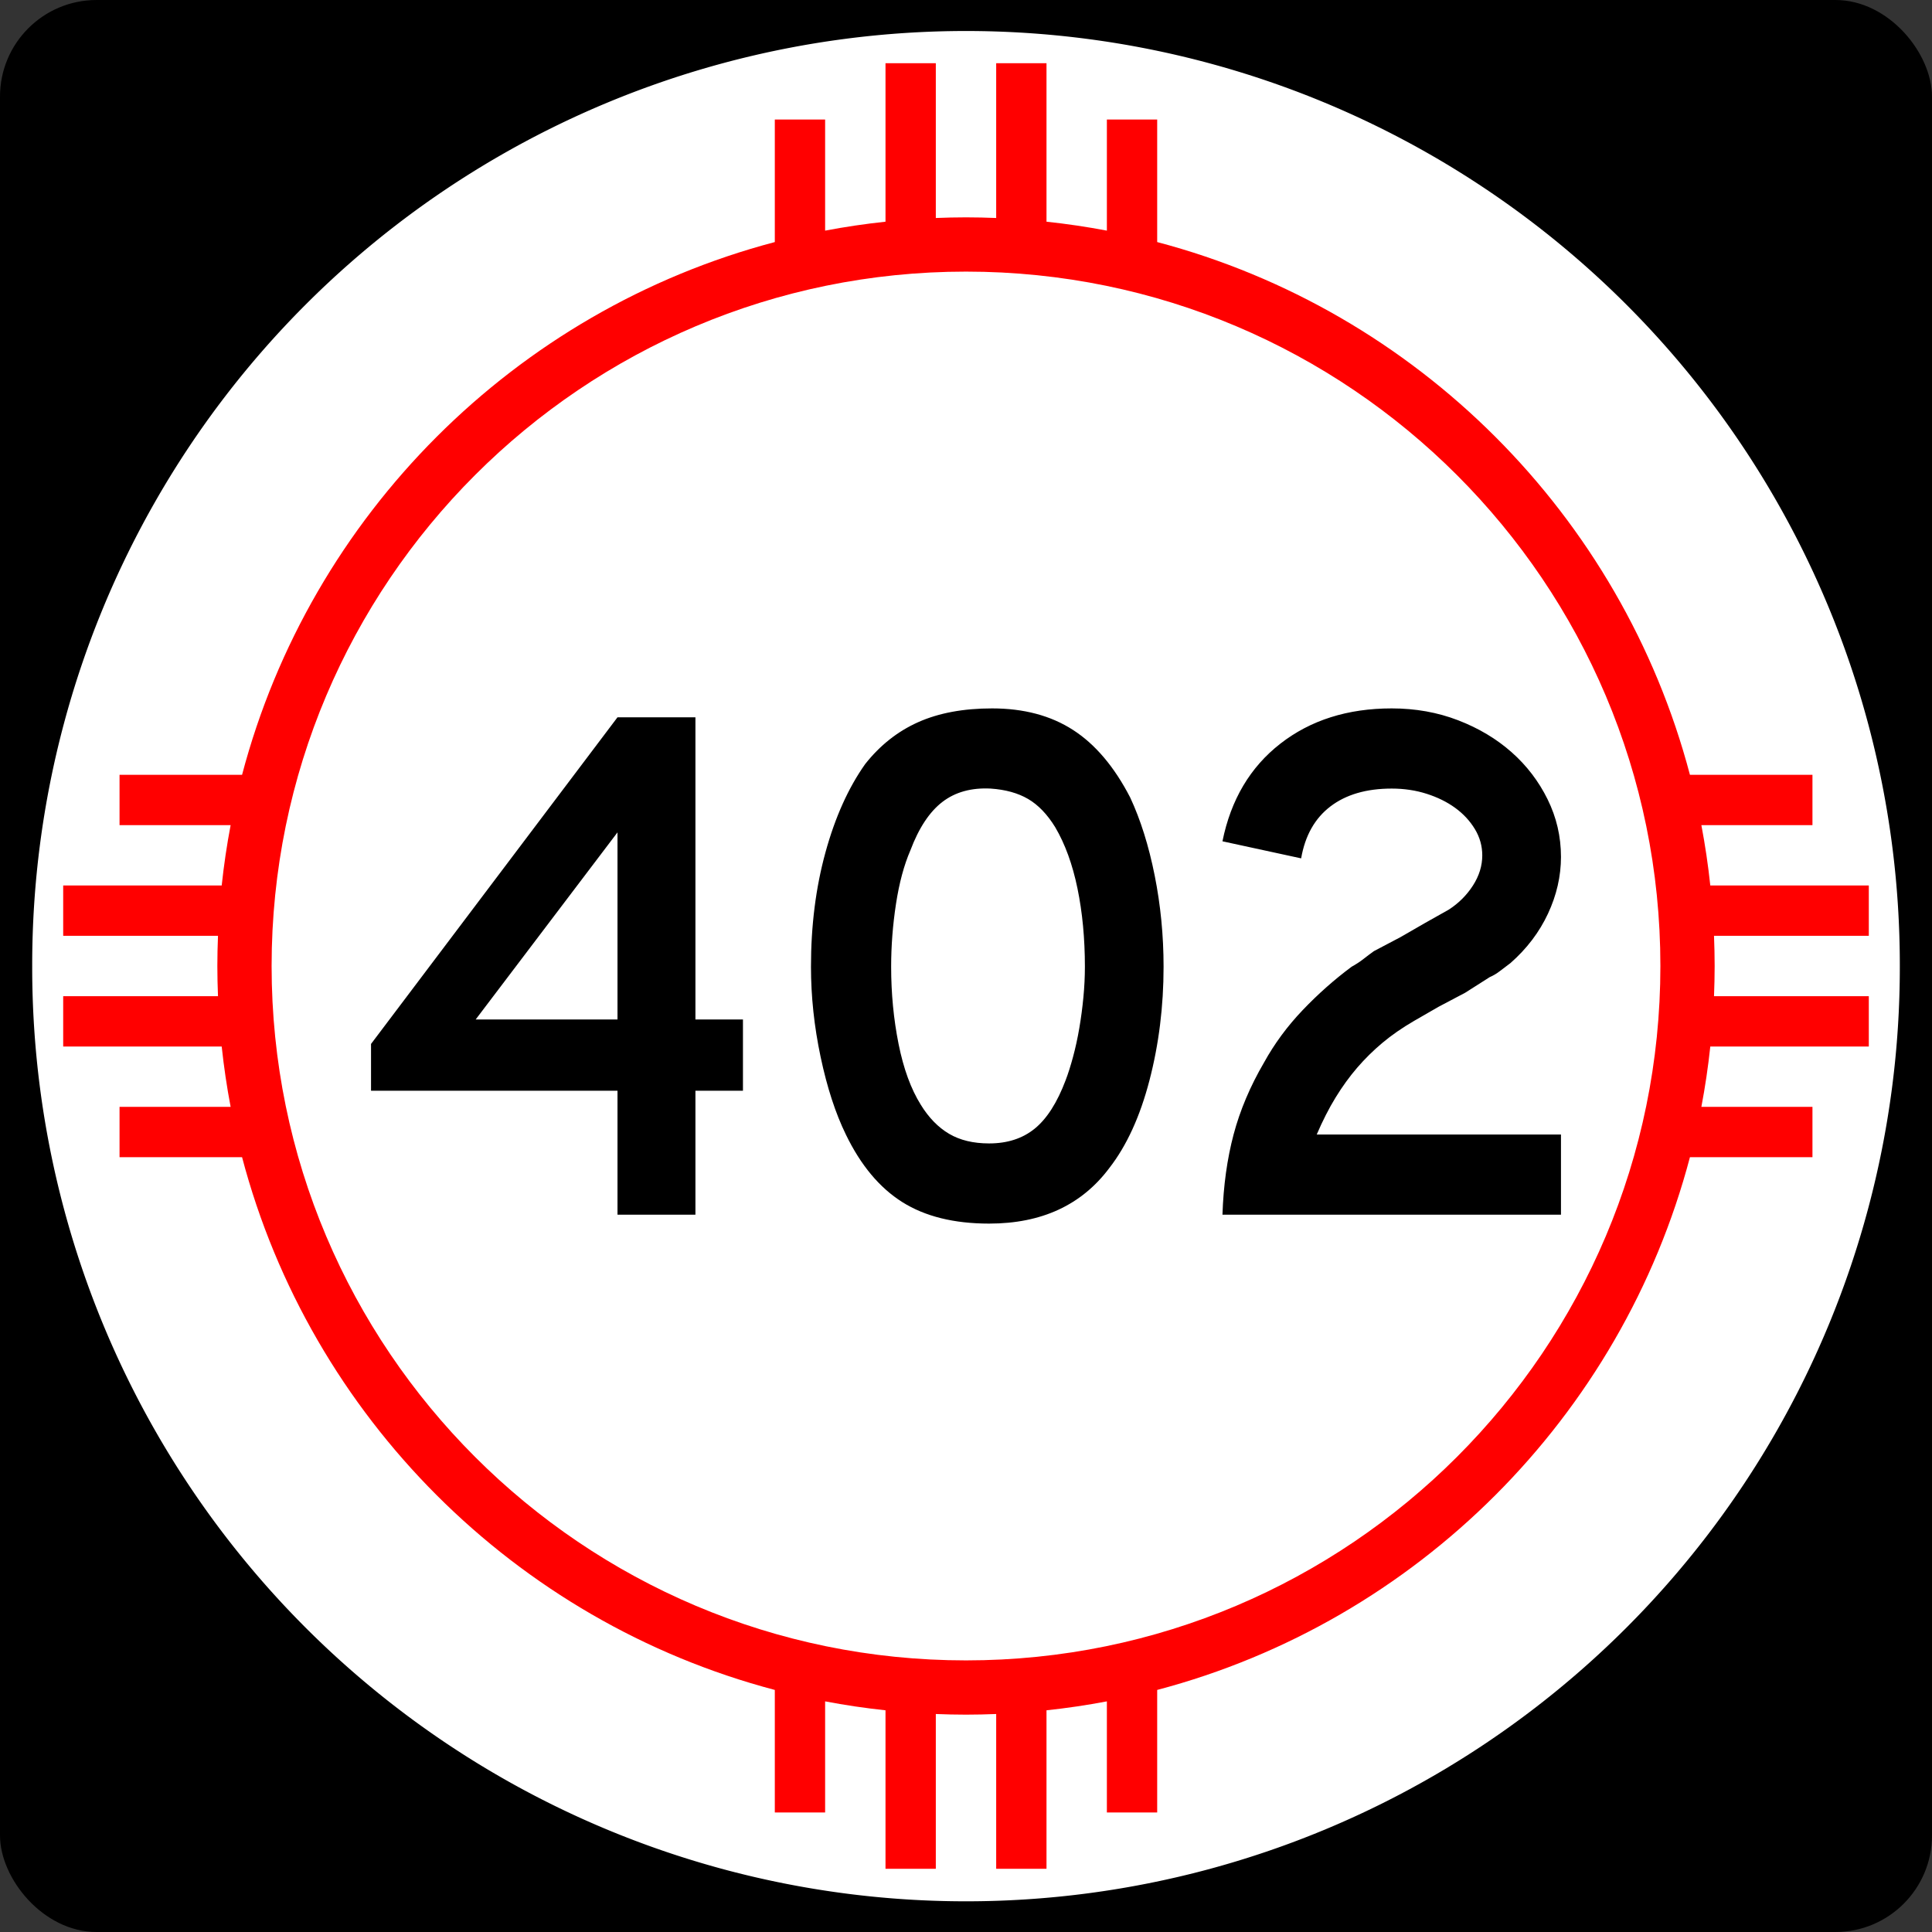 <?xml version="1.0" encoding="UTF-8" standalone="no"?>
<!-- Created with Inkscape (http://www.inkscape.org/) -->
<svg
   xmlns:dc="http://purl.org/dc/elements/1.1/"
   xmlns:cc="http://web.resource.org/cc/"
   xmlns:rdf="http://www.w3.org/1999/02/22-rdf-syntax-ns#"
   xmlns:svg="http://www.w3.org/2000/svg"
   xmlns="http://www.w3.org/2000/svg"
   xmlns:sodipodi="http://sodipodi.sourceforge.net/DTD/sodipodi-0.dtd"
   xmlns:inkscape="http://www.inkscape.org/namespaces/inkscape"
   width="750"
   height="750"
   id="svg1948"
   sodipodi:version="0.32"
   inkscape:version="0.45.1"
   sodipodi:docbase="C:\Users\Emil\Desktop\Matté's Work\Pix\svg\nm"
   sodipodi:docname="New_Mexico_402.svg"
   version="1.0"
   inkscape:output_extension="org.inkscape.output.svg.inkscape">
  <rect width="100%" height="100%" fill="#333333" stroke="none"/>
  <defs
     id="defs1950" />
  <sodipodi:namedview
     id="base"
     pagecolor="#ffffff"
     bordercolor="#666666"
     borderopacity="1.0"
     gridtolerance="10000"
     guidetolerance="10"
     objecttolerance="10"
     inkscape:pageopacity="0.0"
     inkscape:pageshadow="2"
     inkscape:zoom="0.50266667"
     inkscape:cx="375"
     inkscape:cy="375"
     inkscape:document-units="in"
     inkscape:current-layer="layer1"
     inkscape:window-width="765"
     inkscape:window-height="575"
     inkscape:window-x="266"
     inkscape:window-y="255"
     height="750px"
     width="750px"
     units="in"
     showguides="true"
     inkscape:guide-bbox="true" />
  <g
     inkscape:label="Layer 1"
     inkscape:groupmode="layer"
     id="layer1">
    <path
       id="path7"
       d="" />
    <rect
       style="opacity:1;fill:black;fill-opacity:1;stroke:none;stroke-width:22.5;stroke-linecap:square;stroke-miterlimit:3.864;stroke-dasharray:none;stroke-opacity:1"
       id="rect2138"
       width="750"
       height="750"
       x="0"
       y="-1.1368684e-013"
       rx="37.5"
       ry="37.5" />
    <path
       sodipodi:type="arc"
       style="opacity:1;fill:white;fill-opacity:1;stroke:none;stroke-width:22.5;stroke-linecap:square;stroke-miterlimit:3.864;stroke-dasharray:none;stroke-opacity:1"
       id="path2140"
       sodipodi:cx="788.57141"
       sodipodi:cy="954.28571"
       sodipodi:rx="554.28571"
       sodipodi:ry="582.85712"
       d="M 1342.857 954.286 A 554.286 582.857 0 1 1  234.286,954.286 A 554.286 582.857 0 1 1  1342.857 954.286 z"
       transform="matrix(0.654,0,0,0.622,-140.722,-218.505)" />
    <path
       style="opacity:1;fill:red;fill-opacity:1;stroke:none;stroke-width:22.5;stroke-linecap:square;stroke-miterlimit:3.864;stroke-dasharray:none;stroke-opacity:1"
       d="M 343.75 24.531 L 343.75 86.062 C 335.846 86.909 328.014 88.063 320.312 89.531 L 320.312 46.406 L 300.781 46.406 L 300.781 93.969 C 199.977 120.553 120.553 199.977 93.969 300.781 L 46.406 300.781 L 46.406 320.312 L 89.531 320.312 C 88.063 328.014 86.909 335.846 86.062 343.75 L 24.531 343.75 L 24.531 363.281 L 84.625 363.281 C 84.47 367.172 84.375 371.072 84.375 375 C 84.375 378.928 84.47 382.828 84.625 386.719 L 24.531 386.719 L 24.531 406.25 L 86.062 406.25 C 86.909 414.154 88.063 421.986 89.531 429.688 L 46.406 429.688 L 46.406 449.219 L 93.969 449.219 C 120.553 550.023 199.977 629.447 300.781 656.031 L 300.781 703.594 L 320.312 703.594 L 320.312 660.469 C 328.014 661.937 335.846 663.091 343.75 663.938 L 343.75 725.469 L 363.281 725.469 L 363.281 665.375 C 367.172 665.53 371.072 665.625 375 665.625 C 378.928 665.625 382.828 665.53 386.719 665.375 L 386.719 725.469 L 406.25 725.469 L 406.25 663.938 C 414.154 663.091 421.986 661.937 429.688 660.469 L 429.688 703.594 L 449.219 703.594 L 449.219 656.031 C 550.023 629.447 629.447 550.023 656.031 449.219 L 703.594 449.219 L 703.594 429.688 L 660.469 429.688 C 661.937 421.986 663.091 414.154 663.938 406.25 L 725.469 406.25 L 725.469 386.719 L 665.375 386.719 C 665.53 382.828 665.625 378.928 665.625 375 C 665.625 371.072 665.53 367.172 665.375 363.281 L 725.469 363.281 L 725.469 343.75 L 663.938 343.75 C 663.091 335.846 661.937 328.014 660.469 320.312 L 703.594 320.312 L 703.594 300.781 L 656.031 300.781 C 629.447 199.977 550.023 120.553 449.219 93.969 L 449.219 46.406 L 429.688 46.406 L 429.688 89.531 C 421.986 88.063 414.154 86.909 406.25 86.062 L 406.25 24.531 L 386.719 24.531 L 386.719 84.625 C 382.828 84.47 378.928 84.375 375 84.375 C 371.072 84.375 367.172 84.47 363.281 84.625 L 363.281 24.531 L 343.75 24.531 z M 375 105.438 C 523.8 105.438 644.562 226.2 644.562 375 C 644.562 523.8 523.8 644.562 375 644.562 C 226.2 644.563 105.438 523.8 105.438 375 C 105.438 226.2 226.2 105.438 375 105.438 z "
       id="path2144" />
    <path
       style="font-size:288.184px;font-style:normal;font-variant:normal;font-weight:normal;font-stretch:normal;text-align:center;line-height:125%;writing-mode:lr-tb;text-anchor:middle;fill:#000000;fill-opacity:1;stroke:none;stroke-width:1px;stroke-linecap:butt;stroke-linejoin:miter;stroke-opacity:1;font-family:Arial"
       d="M 269.964,423.419 L 269.964,471.544 L 239.71,471.544 L 239.71,423.419 L 144.033,423.419 L 144.033,405.258 L 239.71,278.456 L 269.964,278.456 L 269.964,395.751 L 288.415,395.751 L 288.415,423.419 L 269.964,423.419 z M 239.71,323.125 L 184.664,395.751 L 239.71,395.751 L 239.71,323.125 z M 451.698,375.286 C 451.698,390.659 449.873,405.358 446.224,419.382 C 442.574,433.407 437.386,444.743 430.662,453.391 C 419.903,467.797 404.342,475 383.979,475 C 370.336,475 359.096,472.215 350.261,466.645 C 341.425,461.075 334.125,452.333 328.362,440.419 C 324.328,432.158 321.062,422.121 318.564,410.306 C 316.067,398.492 314.818,386.819 314.818,375.286 C 314.818,359.344 316.691,344.553 320.438,330.912 C 324.184,317.272 329.323,305.84 335.855,296.617 C 341.618,289.318 348.487,283.89 356.461,280.334 C 364.435,276.778 373.991,275 385.131,275 C 397.426,275 407.896,277.787 416.542,283.359 C 425.187,288.932 432.585,297.673 438.735,309.581 C 442.769,318.229 445.938,328.316 448.242,339.843 C 450.546,351.37 451.698,363.184 451.698,375.286 L 451.698,375.286 z M 421.155,375.286 C 421.154,364.339 420.194,354.207 418.274,344.887 C 416.354,335.568 413.471,327.642 409.625,321.111 C 406.552,316.115 403.048,312.466 399.111,310.161 C 395.173,307.857 390.323,306.512 384.56,306.124 C 377.067,305.743 370.822,307.473 365.827,311.313 C 360.832,315.154 356.701,321.398 353.435,330.046 C 350.938,335.81 349.064,342.773 347.816,350.938 C 346.567,359.102 345.942,367.218 345.942,375.286 C 345.942,385.664 346.902,395.656 348.823,405.263 C 350.743,414.869 353.623,422.745 357.463,428.889 C 360.541,433.885 364.193,437.631 368.417,440.129 C 372.641,442.627 377.829,443.876 383.979,443.876 C 391.085,443.876 396.992,441.955 401.701,438.115 C 406.409,434.275 410.396,428.031 413.661,419.382 C 414.623,416.885 415.584,413.859 416.546,410.306 C 417.508,406.753 418.324,403.007 418.995,399.067 C 419.667,395.127 420.194,391.14 420.578,387.106 C 420.962,383.072 421.154,379.132 421.155,375.286 L 421.155,375.286 z M 474.557,471.544 C 474.938,460.21 476.378,449.836 478.875,440.419 C 481.373,431.003 485.313,421.687 490.696,412.47 C 494.729,405.164 499.723,398.39 505.677,392.145 C 511.631,385.901 517.971,380.281 524.696,375.286 C 526.425,374.33 527.963,373.323 529.309,372.265 C 530.654,371.207 531.998,370.197 533.341,369.235 L 543.719,363.765 L 553.226,358.286 L 562.451,353.097 C 566.292,350.599 569.412,347.477 571.813,343.731 C 574.214,339.984 575.415,336.094 575.415,332.06 C 575.415,328.413 574.455,325.004 572.534,321.832 C 570.614,318.66 568.07,315.922 564.901,313.617 C 561.732,311.313 558.033,309.489 553.806,308.143 C 549.579,306.797 545.064,306.125 540.262,306.124 C 530.465,306.125 522.54,308.43 516.486,313.041 C 510.432,317.653 506.637,324.376 505.101,333.212 L 474.557,326.59 C 477.823,310.449 485.315,297.815 497.032,288.689 C 508.749,279.563 523.16,275 540.262,275 C 549.485,275 558.082,276.538 566.053,279.613 C 574.024,282.688 580.939,286.819 586.799,292.005 C 592.66,297.191 597.319,303.29 600.779,310.302 C 604.238,317.314 605.967,324.761 605.967,332.64 C 605.967,340.134 604.286,347.482 600.924,354.684 C 597.561,361.887 592.711,368.277 586.373,373.852 C 584.837,375.002 583.444,376.057 582.195,377.018 C 580.946,377.98 579.648,378.748 578.299,379.323 L 568.792,385.373 L 558.415,390.852 L 548.908,396.332 C 544.293,399.017 540.21,401.849 536.657,404.827 C 533.103,407.806 529.838,411.025 526.859,414.484 C 523.881,417.943 521.094,421.786 518.5,426.014 C 515.905,430.241 513.456,435.043 511.152,440.419 L 605.967,440.419 L 605.967,471.544 L 474.557,471.544 z "
       id="text2147" />
  </g>
</svg>
